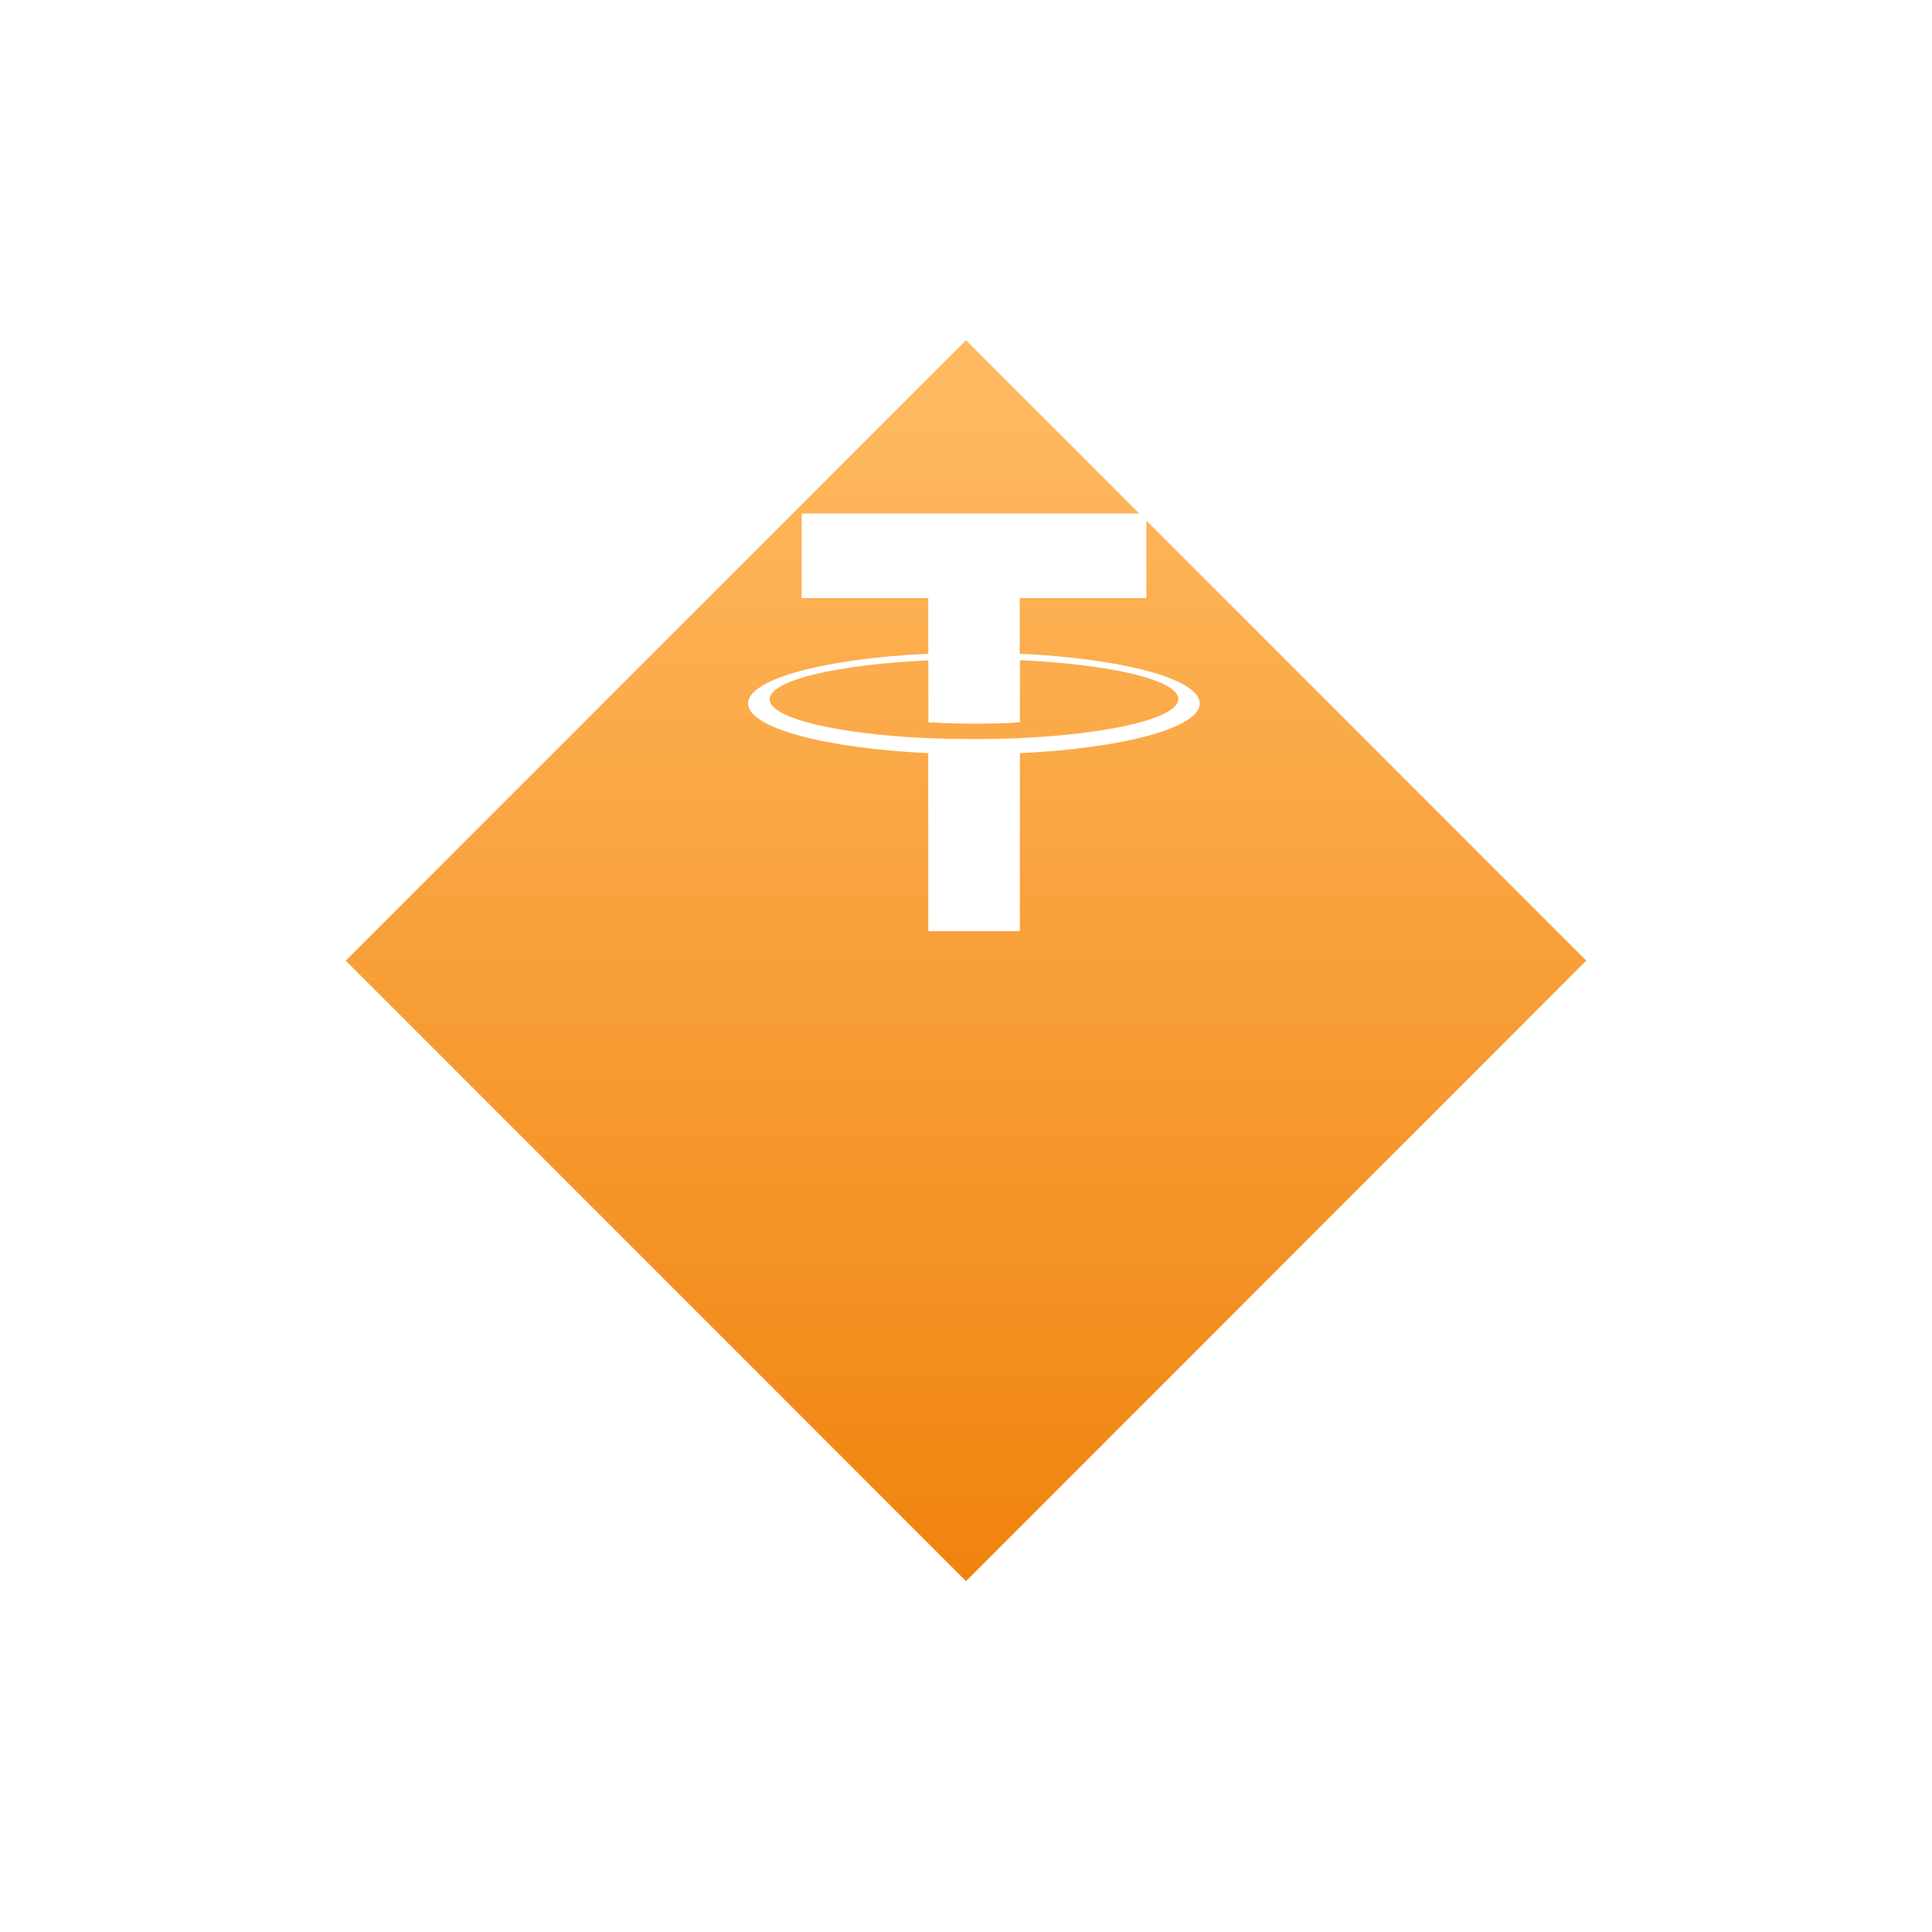 <svg width="142" height="142" viewBox="0 0 142 142" fill="none" xmlns="http://www.w3.org/2000/svg">
<g filter="url(#filter0_d)">
<path fill-rule="evenodd" clip-rule="evenodd" d="M71 5L116.589 50.607L71 96.213L25.411 50.607L71 5Z" fill="url(#paint0_linear)"/>
</g>
<path fill-rule="evenodd" clip-rule="evenodd" d="M74.95 43.96V48.049C82.5 48.4 88.174 49.902 88.181 51.702C88.181 53.502 82.508 55.005 74.958 55.356V68.437H68.228V55.356C60.671 55.005 54.982 53.502 54.982 51.702C54.982 49.902 60.671 48.4 68.228 48.049V43.96H58.924V37.736H84.255V43.96H74.95ZM74.865 54.254C74.906 54.252 74.937 54.251 74.958 54.25C81.619 53.945 86.594 52.778 86.609 51.382C86.609 49.986 81.634 48.819 74.965 48.522V53.083C74.768 53.106 73.727 53.19 71.654 53.19C69.922 53.19 68.676 53.114 68.236 53.083V48.537C61.552 48.834 56.569 50.002 56.569 51.397C56.569 52.793 61.56 53.96 68.236 54.258V54.25C68.669 54.273 69.884 54.319 71.624 54.319C73.553 54.319 74.536 54.27 74.865 54.254Z" fill="white"/>
<defs>
<filter id="filter0_d" x="0.411" y="0" width="141.179" height="141.213" filterUnits="userSpaceOnUse" color-interpolation-filters="sRGB">
<feFlood flood-opacity="0" result="BackgroundImageFix"/>
<feColorMatrix in="SourceAlpha" type="matrix" values="0 0 0 0 0 0 0 0 0 0 0 0 0 0 0 0 0 0 127 0"/>
<feOffset dy="20"/>
<feGaussianBlur stdDeviation="12.5"/>
<feColorMatrix type="matrix" values="0 0 0 0 0.941 0 0 0 0 0.514 0 0 0 0 0.055 0 0 0 0.2 0"/>
<feBlend mode="normal" in2="BackgroundImageFix" result="effect1_dropShadow"/>
<feBlend mode="normal" in="SourceGraphic" in2="effect1_dropShadow" result="shape"/>
</filter>
<linearGradient id="paint0_linear" x1="115.182" y1="96.213" x2="115.182" y2="7.815" gradientUnits="userSpaceOnUse">
<stop stop-color="#F0830E"/>
<stop offset="1" stop-color="#FFBA61"/>
</linearGradient>
</defs>
</svg>
